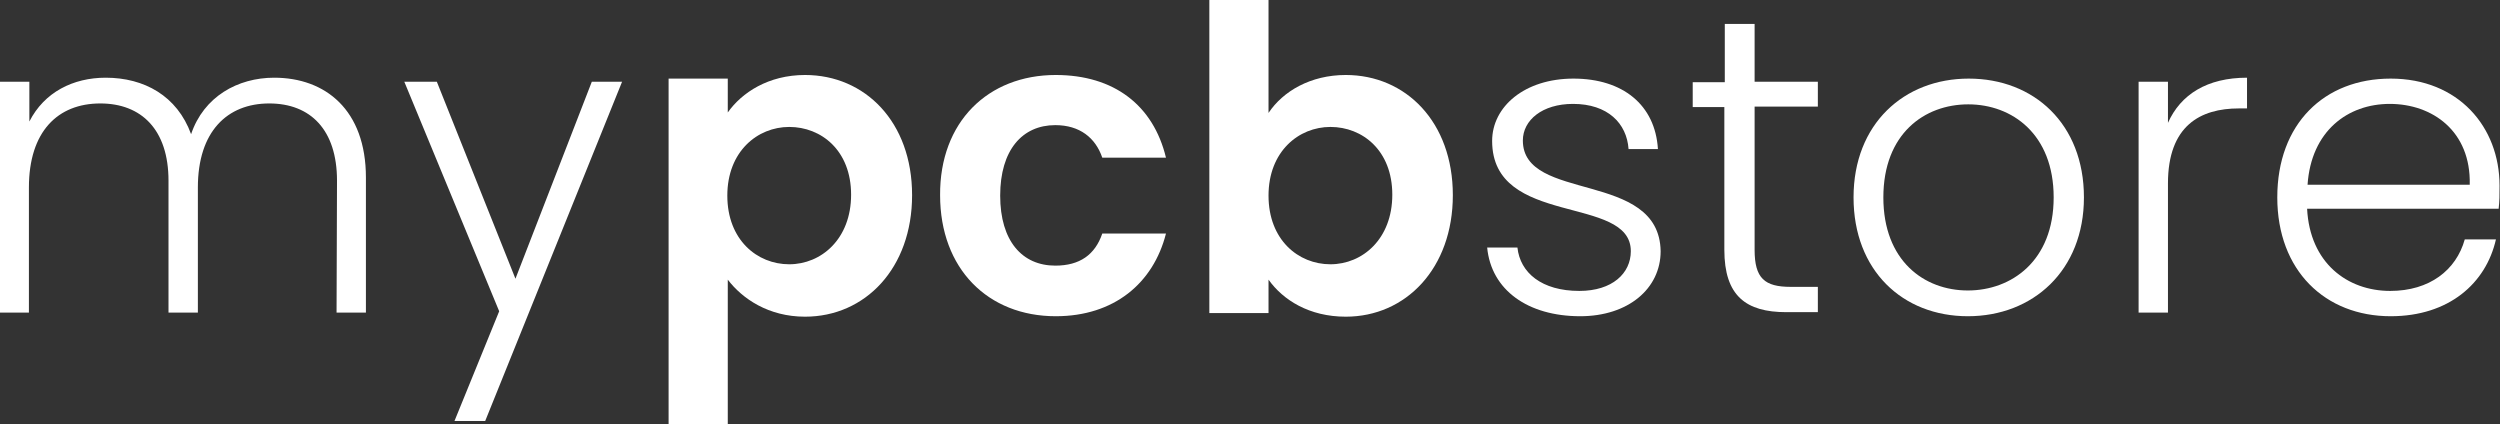 <?xml version="1.0" encoding="utf-8"?>
<!-- Generator: Adobe Illustrator 26.0.2, SVG Export Plug-In . SVG Version: 6.00 Build 0)  -->
<svg version="1.1" id="Livello_1" xmlns="http://www.w3.org/2000/svg" xmlns:xlink="http://www.w3.org/1999/xlink" x="0px" y="0px"
	 viewBox="0 0 553.4 93.9" style="enable-background:new 0 0 553.4 93.9;" xml:space="preserve">
<rect x="0" y="0" width="553.4" height="93.9" fill="#333333" stroke="none"/>
<style type="text/css">
	.st0{enable-background:new    ;}
	.st1{fill:#FFFFFF;}
</style>
<g class="st0">
	<path class="st1" d="M74.6,40c0-11.3-5.9-17.1-15-17.1c-9.3,0-15.8,6.2-15.8,18.6v27.7h-6.5V40c0-11.3-6-17.1-15.1-17.1
		c-9.4,0-15.8,6.2-15.8,18.6v27.7H0V18.1h6.5v8.8c3.3-6.5,9.7-9.7,16.9-9.7c8.5,0,15.8,4,18.9,12.5c2.8-8.3,10.3-12.5,18.4-12.5
		C72,17.2,81,24.3,81,39.3v29.9h-6.5L74.6,40L74.6,40z"/>
	<path class="st1" d="M131,18.1h6.7l-30.3,75.1h-6.8l9.9-24.3l-21-50.8h7.2l17.4,43.6L131,18.1z"/>
</g>
<g class="st0">
	<path class="st1" d="M178.2,16.6c13.3,0,23.7,10.4,23.7,26.6s-10.4,26.9-23.7,26.9c-8.1,0-13.9-4-17.1-8.2V94H148V17.4h13.1v7.5
		C164.2,20.5,170.1,16.6,178.2,16.6z M174.7,28.1c-7,0-13.7,5.4-13.7,15.2s6.6,15.2,13.7,15.2c7.1,0,13.7-5.6,13.7-15.4
		S181.8,28.1,174.7,28.1z"/>
	<path class="st1" d="M233.7,16.6c12.9,0,21.6,6.7,24.4,18.3H244c-1.5-4.4-5-7.2-10.4-7.2c-7.3,0-12.2,5.5-12.2,15.6
		s4.9,15.5,12.2,15.5c5.4,0,8.8-2.4,10.4-7.1h14.1c-2.8,11-11.5,18.3-24.4,18.3c-15,0-25.6-10.5-25.6-26.8
		C208,27,218.7,16.6,233.7,16.6z"/>
	<path class="st1" d="M297.9,16.6c13.3,0,23.7,10.4,23.7,26.6s-10.4,26.9-23.7,26.9c-8.1,0-13.9-3.7-17.1-8.2v7.4h-13.1V0h13.1v25
		C284,20.2,290.1,16.6,297.9,16.6z M294.5,28.1c-7,0-13.7,5.4-13.7,15.2s6.6,15.2,13.7,15.2s13.7-5.6,13.7-15.4
		S301.6,28.1,294.5,28.1z"/>
</g>
<g class="st0">
	<path class="st1" d="M349.8,70c-11.6,0-19.7-5.8-20.6-15.2h6.7c0.6,5.6,5.4,9.6,13.7,9.6c7.3,0,11.4-3.9,11.4-8.8
		c0-12.6-30.7-5.2-30.7-24.4c0-7.6,7.2-13.8,18-13.8c10.9,0,18.1,5.8,18.7,15.6h-6.5c-0.4-5.7-4.6-10-12.3-10
		c-6.8,0-11.1,3.6-11.1,8.1c0,13.8,30.2,6.5,30.5,24.5C367.6,63.9,360.4,70,349.8,70z"/>
	<path class="st1" d="M381.8,23.7h-7.1v-5.5h7.1V5.3h6.6v12.8h14v5.5h-14v31.7c0,6.3,2.2,8.2,8,8.2h6v5.6h-7
		c-8.9,0-13.7-3.6-13.7-13.8V23.7H381.8z"/>
	<path class="st1" d="M435.6,70c-14.4,0-25.3-10.1-25.3-26.3c0-16.3,11.2-26.3,25.5-26.3c14.4,0,25.5,10,25.5,26.3
		C461.3,59.9,450,70,435.6,70z M435.6,64.3c9.6,0,19-6.5,19-20.6c0-14-9.2-20.6-18.9-20.6c-9.7,0-18.8,6.5-18.8,20.6
		C416.9,57.7,425.9,64.3,435.6,64.3z"/>
	<path class="st1" d="M479.9,69.2h-6.5V18.1h6.5v9.1c2.8-6.3,8.7-10,17.5-10V24h-1.8c-8.5,0-15.7,3.8-15.7,16.6V69.2z"/>
	<path class="st1" d="M529.2,70c-14.5,0-25.1-10.1-25.1-26.3c0-16.3,10.4-26.3,25.1-26.3c15,0,24.1,10.7,24.1,23.7
		c0,2.1,0,3.4-0.2,5.1h-42.4c0.6,12,8.9,18.2,18.4,18.2c8.7,0,14.6-4.6,16.5-11.4h6.9C550.3,62.7,542.1,70,529.2,70z M510.8,40.9
		h35.9C547,29,538.4,23,529,23C519.7,23,511.6,29,510.8,40.9z"/>
</g>
</svg>

